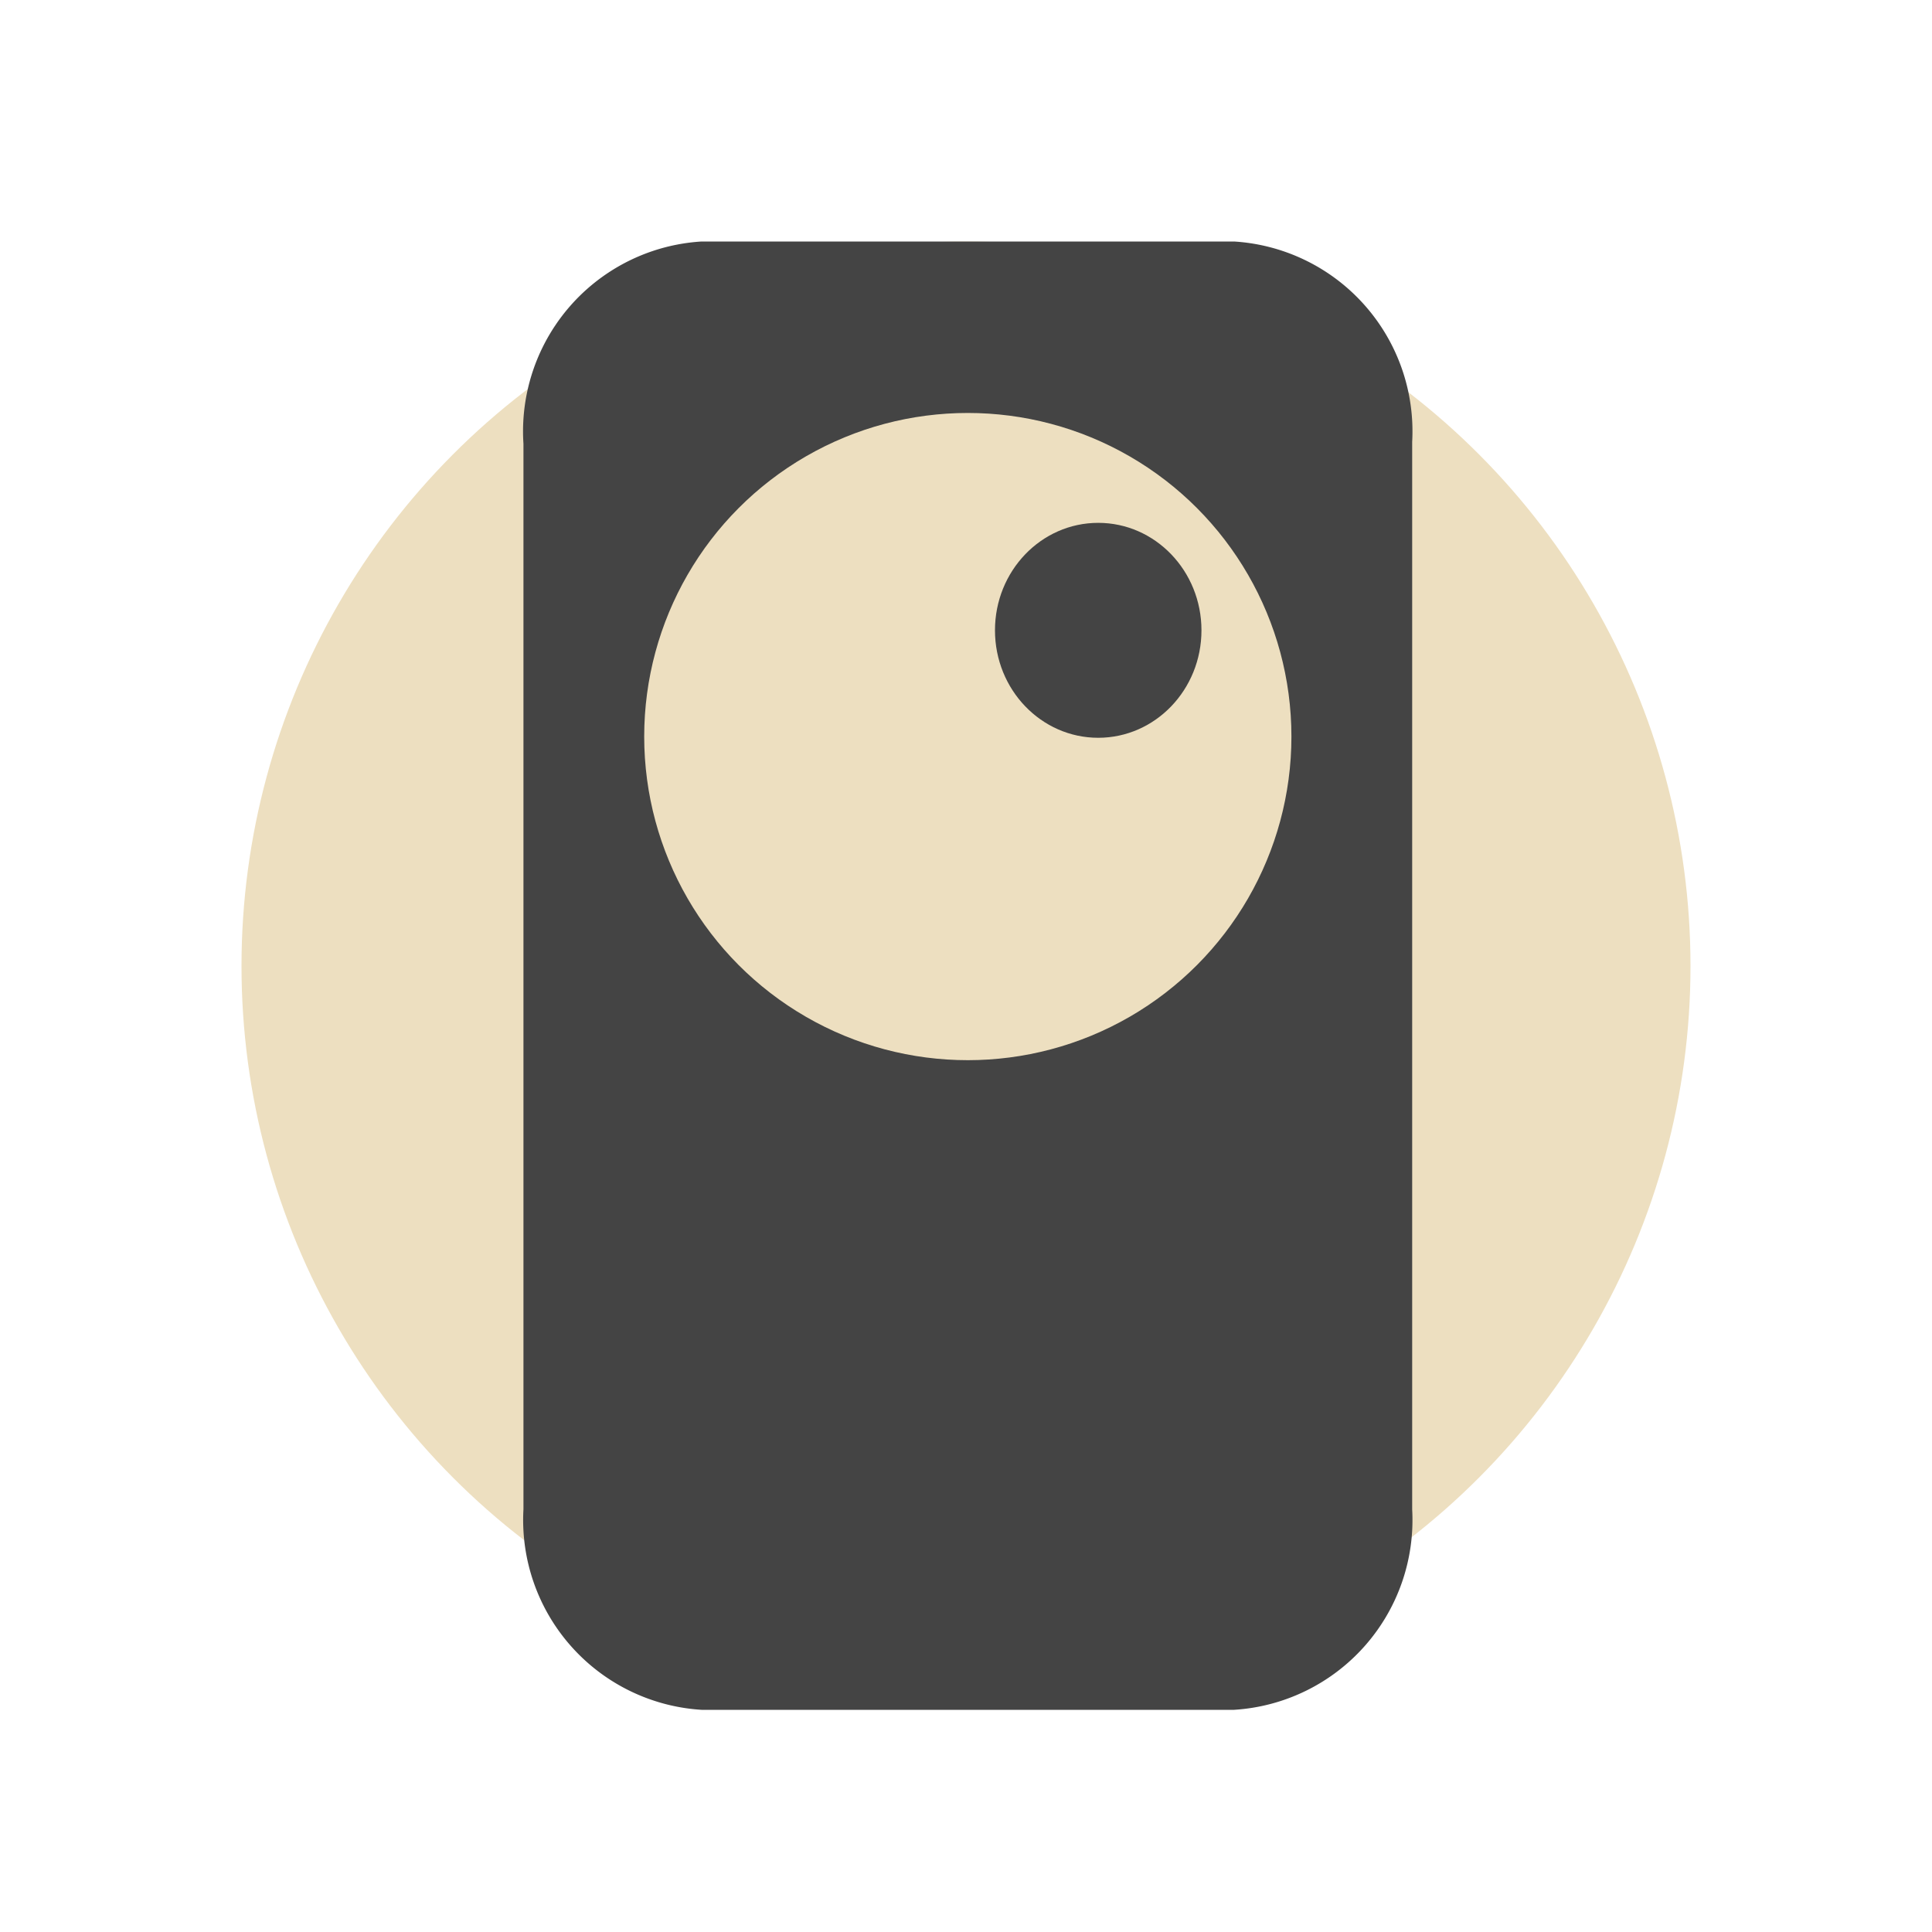 <svg xmlns="http://www.w3.org/2000/svg" viewBox="0 0 32 32"><defs><style>.cls-1{fill:#eddfc0;}.cls-2{fill:#444;}</style></defs><title>remote</title><g id="fernbedienung"><circle class="cls-1" cx="16" cy="16" r="12"/><path class="cls-2" d="M23.39,25a3.15,3.15,0,0,1-2.95,3.32H11.62A3.15,3.15,0,0,1,8.67,25V7.35A3.15,3.15,0,0,1,11.62,4h8.82a3.15,3.15,0,0,1,2.95,3.32Z"/><circle class="cls-1" cx="16.03" cy="12.2" r="5.36"/><ellipse class="cls-2" cx="18.19" cy="10.44" rx="1.71" ry="1.78"/></g></svg>